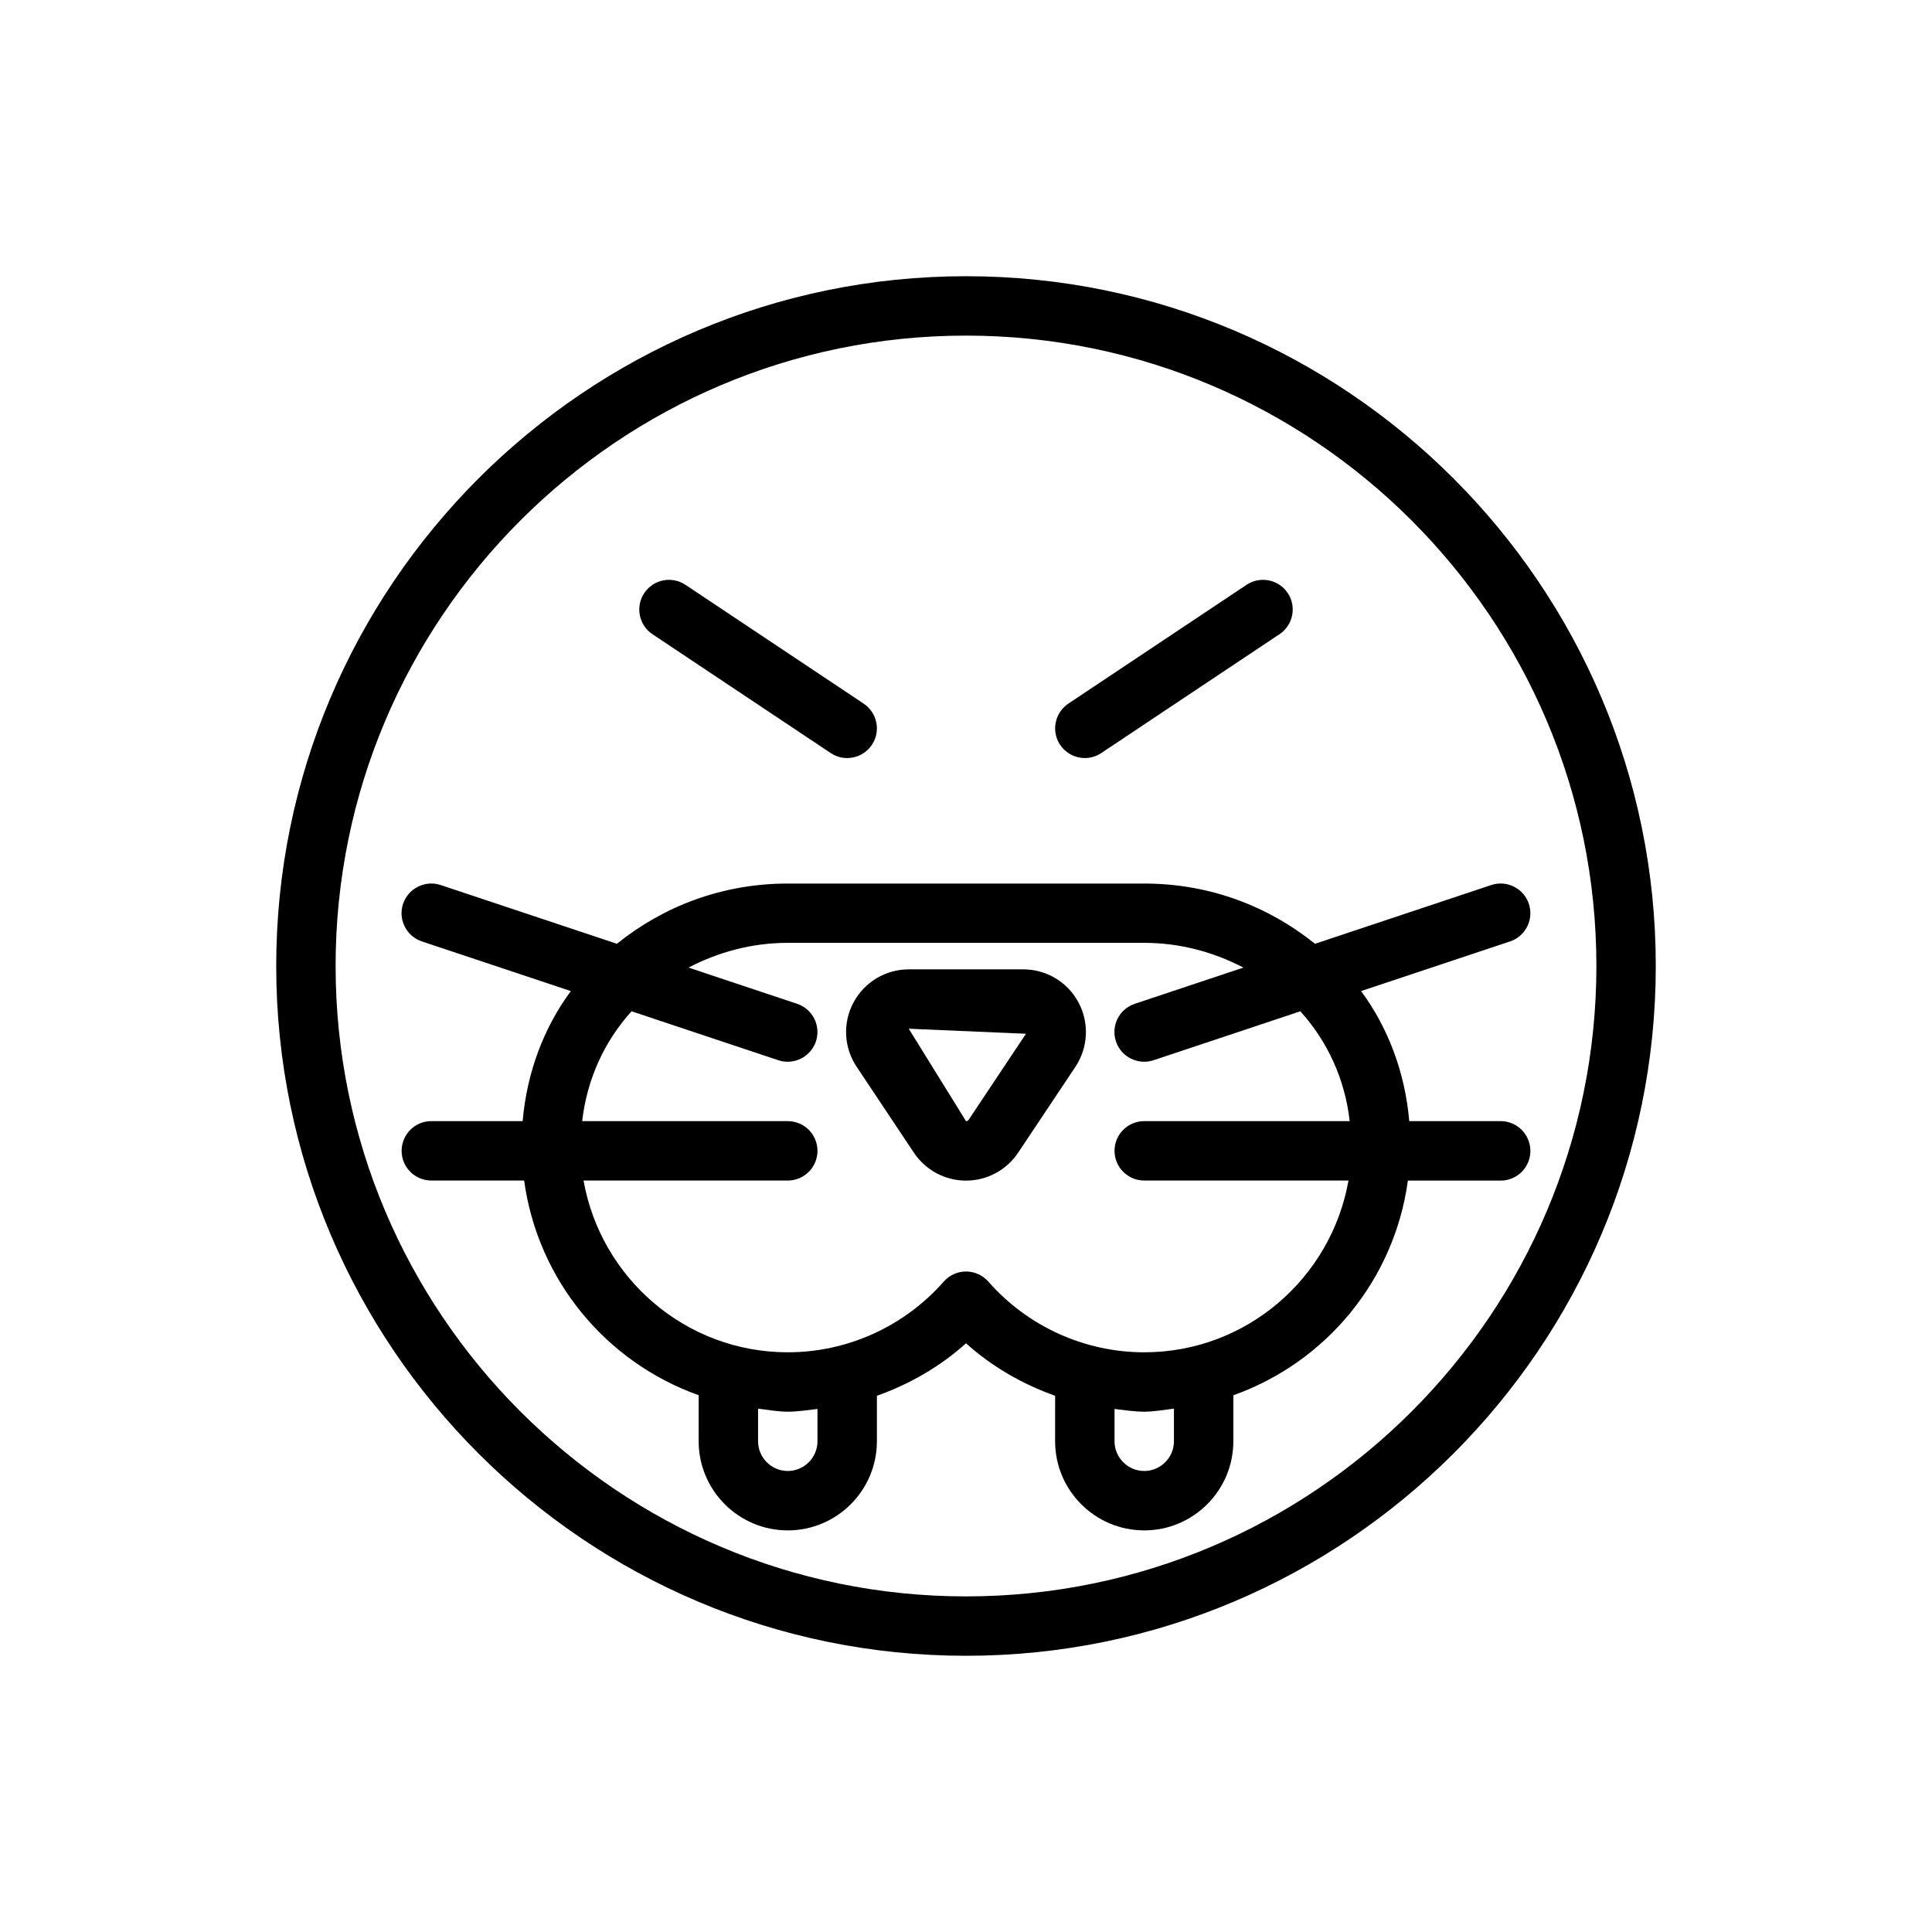 <?xml version="1.0" encoding="UTF-8"?>
<!-- Uploaded to: ICON Repo, www.iconrepo.com, Generator: ICON Repo Mixer Tools -->
<svg fill="#000000" width="800px" height="800px" version="1.1" viewBox="144 144 512 512" xmlns="http://www.w3.org/2000/svg">
 <g>
  <path d="m400 217.2c-100.79 0-182.8 82.012-182.8 182.8s82.012 182.8 182.8 182.8 182.8-82.008 182.8-182.8-82.008-182.8-182.8-182.8zm0 349.86c-92.133 0-167.06-74.941-167.06-167.06-0.004-92.121 74.922-167.06 167.06-167.06 92.133 0 167.06 74.926 167.06 167.06 0 92.133-74.926 167.06-167.06 167.06z"/>
  <path d="m415.18 400.89h-30.355c-6.141 0-11.746 3.371-14.641 8.785-2.898 5.414-2.566 11.949 0.836 17.035l15.16 22.75c3.086 4.629 8.25 7.414 13.824 7.414s10.738-2.785 13.824-7.414l15.16-22.734c3.402-5.102 3.715-11.637 0.836-17.051-2.883-5.414-8.504-8.785-14.645-8.785zm-14.453 39.832c-0.078 0.109-0.27 0.395-0.723 0.395l-15.176-24.496 31.062 1.34z"/>
  <path d="m541.7 441.11h-24.23c-1.133-12.895-5.559-24.688-12.77-34.465l39.484-13.16c4.125-1.387 6.344-5.84 4.977-9.965-1.387-4.125-5.84-6.344-9.965-4.977l-46.711 15.57c-12.219-9.855-27.805-15.965-45.266-15.965h-94.465c-17.461 0-33.047 6.109-45.266 15.965l-46.711-15.57c-4.109-1.371-8.566 0.867-9.965 4.977-1.371 4.125 0.867 8.582 4.977 9.965l39.484 13.16c-7.211 9.793-11.637 21.57-12.77 34.465h-24.199c-4.344 0-7.871 3.527-7.871 7.871s3.527 7.871 7.871 7.871h24.594c3.637 26.48 21.758 48.16 46.258 56.898l-0.004 12.203c0 13.02 10.598 23.617 23.617 23.617s23.617-10.598 23.617-23.617v-12.059c8.645-3.07 16.703-7.699 23.617-13.902 6.91 6.203 14.973 10.832 23.617 13.902l-0.004 12.059c0 13.02 10.598 23.617 23.617 23.617s23.617-10.598 23.617-23.617v-12.188c24.496-8.738 42.637-30.418 46.258-56.898l24.59 0.004c4.344 0 7.871-3.527 7.871-7.871 0-4.348-3.527-7.891-7.871-7.891zm-181.06 84.844c0 4.328-3.543 7.871-7.871 7.871s-7.871-3.543-7.871-7.871v-8.645c2.613 0.301 5.18 0.805 7.871 0.805 2.66 0 5.258-0.441 7.871-0.723zm94.465 0c0 4.328-3.543 7.871-7.871 7.871s-7.871-3.543-7.871-7.871v-8.566c2.613 0.301 5.211 0.723 7.871 0.723 2.691 0 5.258-0.504 7.871-0.805zm-7.871-23.582c-15.793 0-30.859-6.832-41.312-18.734-1.512-1.699-3.652-2.676-5.918-2.676s-4.41 0.977-5.902 2.676c-10.484 11.918-25.551 18.734-41.328 18.734-27.094 0-49.562-19.711-54.129-45.516h54.125c4.344 0 7.871-3.527 7.871-7.871s-3.527-7.871-7.871-7.871l-54.488-0.004c1.289-11.211 5.934-21.191 13.082-29.109l38.902 12.973c0.836 0.285 1.652 0.395 2.488 0.395 3.289 0 6.359-2.094 7.477-5.383 1.371-4.125-0.867-8.582-4.977-9.965l-28.797-9.605c7.809-4.047 16.656-6.551 26.293-6.551h94.465c9.652 0 18.5 2.504 26.293 6.551l-28.797 9.605c-4.125 1.387-6.344 5.84-4.977 9.965 1.102 3.289 4.188 5.383 7.477 5.383 0.836 0 1.652-0.125 2.488-0.395l38.902-12.973c7.164 7.918 11.809 17.902 13.082 29.109h-54.449c-4.344 0-7.871 3.527-7.871 7.871s3.527 7.871 7.871 7.871h54.129c-4.566 25.809-27.035 45.52-54.129 45.52z"/>
  <path d="m364.15 343.57c1.34 0.898 2.852 1.324 4.363 1.324 2.535 0 5.023-1.227 6.551-3.512 2.41-3.606 1.434-8.5-2.188-10.91l-47.23-31.488c-3.606-2.394-8.484-1.449-10.91 2.188-2.41 3.606-1.434 8.5 2.188 10.91z"/>
  <path d="m431.49 344.89c1.512 0 3.023-0.426 4.359-1.324l47.23-31.488c3.606-2.41 4.598-7.305 2.188-10.91-2.41-3.621-7.336-4.582-10.91-2.188l-47.23 31.488c-3.606 2.41-4.598 7.305-2.188 10.91 1.527 2.285 4.016 3.512 6.551 3.512z"/>
 </g>
</svg>
